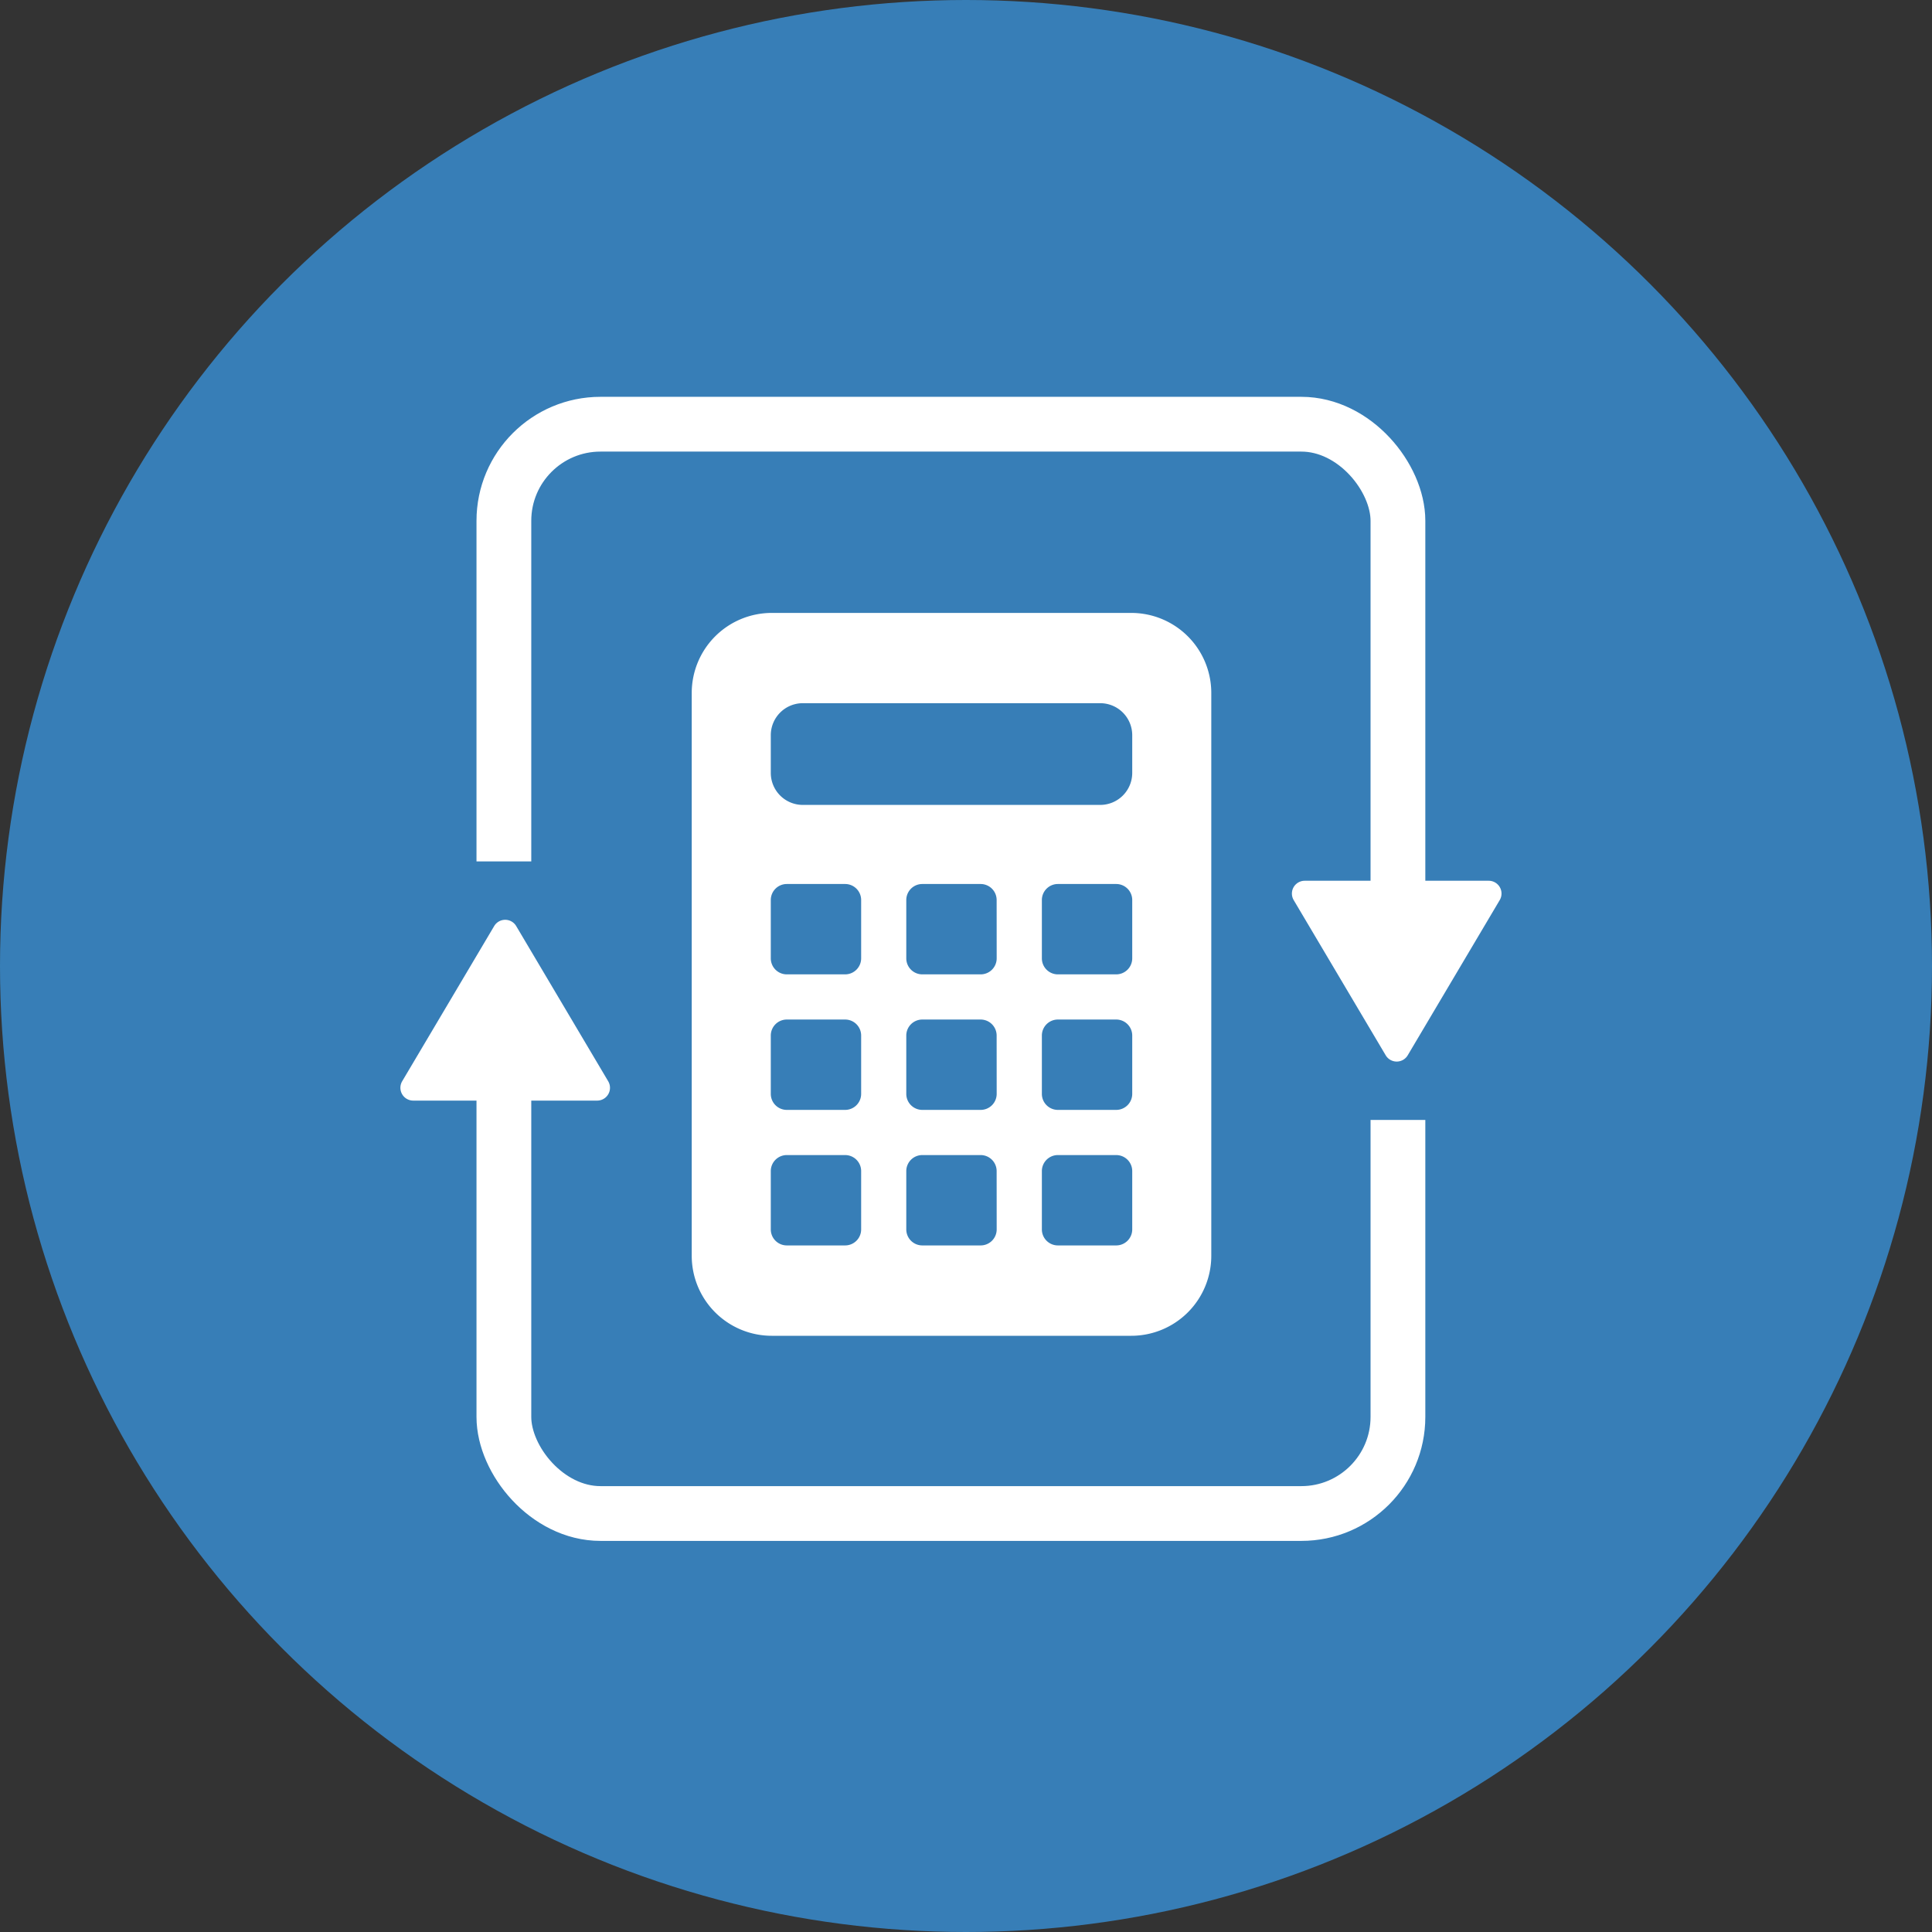 <svg xmlns="http://www.w3.org/2000/svg" width="100" height="100" viewBox="0 0 100 100"><rect x="0" y="0" width="100" height="100" fill="#333333" stroke="none"/><g transform="translate(0.186 -0.001)"><circle cx="50" cy="50" r="50" transform="translate(-0.186 0.001)" fill="#377eb7"/><rect width="46.276" height="56.382" rx="5" transform="translate(25.895 21.958)" fill="none" stroke="#fff" stroke-miterlimit="10" stroke-width="2.835"/><rect width="20.209" height="10.107" transform="translate(62.012 47.862)" fill="#377eb7"/><path d="M773.485,2667.666l-4.762-8.033a.663.663,0,0,1,.571-1h9.523a.663.663,0,0,1,.571,1l-4.762,8.033A.663.663,0,0,1,773.485,2667.666Z" transform="translate(-701.948 -2613.044)" fill="#fff"/><rect width="20.209" height="10.107" transform="translate(36.057 54.695) rotate(179.999)" fill="#377eb7"/><path d="M728.481,2660.979l4.762,8.033a.663.663,0,0,1-.571,1h-9.523a.664.664,0,0,1-.571-1l4.762-8.033A.663.663,0,0,1,728.481,2660.979Z" transform="translate(-701.948 -2613.044)" fill="#fff"/><g transform="translate(35.618 31.726)"><path d="M760.316,2644.77H741.708a4.141,4.141,0,0,0-4.142,4.142v29.131a4.141,4.141,0,0,0,4.142,4.142h18.608a4.141,4.141,0,0,0,4.142-4.142v-29.131A4.141,4.141,0,0,0,760.316,2644.77Zm-13.981,31.909a.829.829,0,0,1-.829.829h-3.019a.829.829,0,0,1-.829-.829v-3.019a.829.829,0,0,1,.829-.829h3.019a.829.829,0,0,1,.829.829Zm0-7.015a.829.829,0,0,1-.829.829h-3.019a.829.829,0,0,1-.829-.829v-3.019a.829.829,0,0,1,.829-.829h3.019a.829.829,0,0,1,.829.829Zm0-7.015a.83.83,0,0,1-.829.829h-3.019a.829.829,0,0,1-.829-.829v-3.019a.829.829,0,0,1,.829-.829h3.019a.829.829,0,0,1,.829.829Zm7.015,14.03a.829.829,0,0,1-.829.829H749.5a.83.83,0,0,1-.829-.829v-3.019a.829.829,0,0,1,.829-.829h3.019a.829.829,0,0,1,.829.829Zm0-7.015a.829.829,0,0,1-.829.829H749.5a.829.829,0,0,1-.829-.829v-3.019a.83.83,0,0,1,.829-.829h3.019a.829.829,0,0,1,.829.829Zm0-7.015a.829.829,0,0,1-.829.829H749.5a.83.83,0,0,1-.829-.829v-3.019a.829.829,0,0,1,.829-.829h3.019a.829.829,0,0,1,.829.829Zm7.016,14.03a.829.829,0,0,1-.829.829h-3.019a.829.829,0,0,1-.829-.829v-3.019a.829.829,0,0,1,.829-.829h3.019a.829.829,0,0,1,.829.829Zm0-7.015a.829.829,0,0,1-.829.829h-3.019a.829.829,0,0,1-.829-.829v-3.019a.829.829,0,0,1,.829-.829h3.019a.829.829,0,0,1,.829.829Zm0-7.015a.83.83,0,0,1-.829.829h-3.019a.829.829,0,0,1-.829-.829v-3.019a.829.829,0,0,1,.829-.829h3.019a.829.829,0,0,1,.829.829Zm0-9.6a1.657,1.657,0,0,1-1.657,1.658H743.315a1.657,1.657,0,0,1-1.657-1.658V2651.1a1.657,1.657,0,0,1,1.657-1.658h15.394a1.657,1.657,0,0,1,1.657,1.658Z" transform="translate(-737.566 -2644.77)" fill="#fff"/></g></g></svg>
